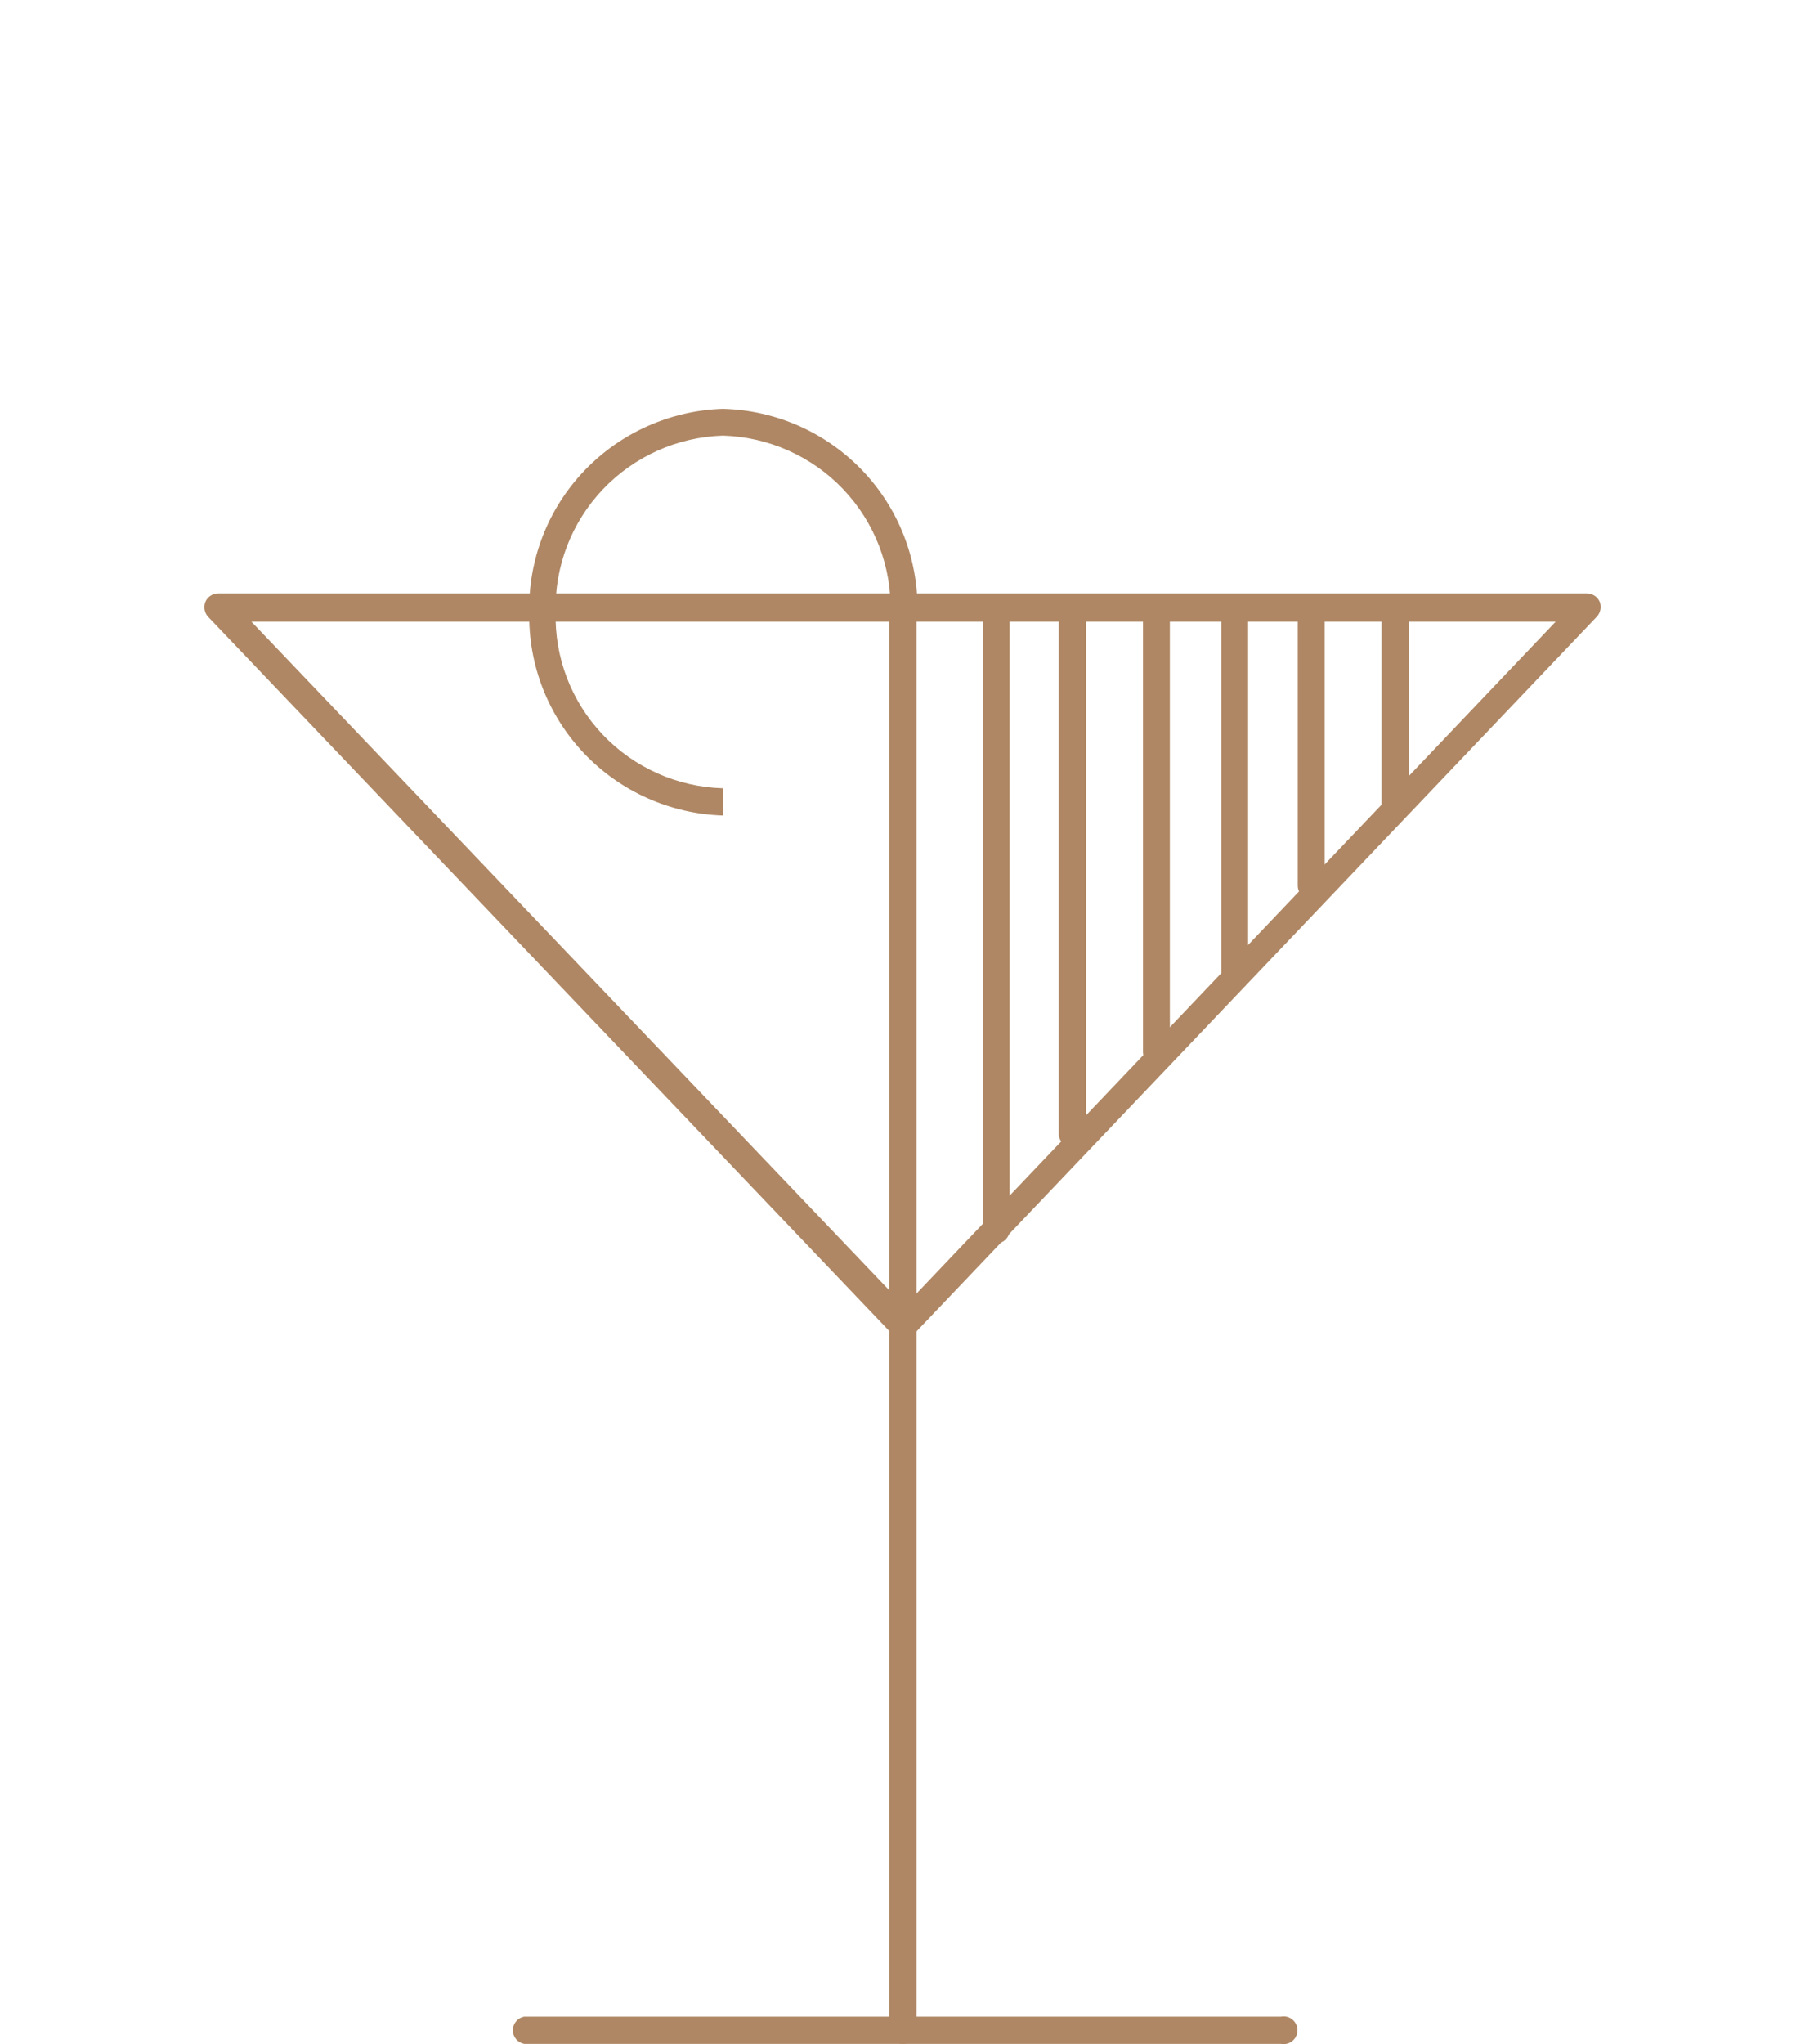 <?xml version="1.0" encoding="UTF-8"?> <svg xmlns="http://www.w3.org/2000/svg" width="106" height="120" viewBox="0 0 106 120" fill="none"> <path d="M53.033 78.631C52.819 78.626 52.615 78.538 52.462 78.387L12.259 36.248C12.145 36.139 12.064 35.999 12.025 35.846C11.987 35.693 11.992 35.531 12.042 35.381C12.099 35.219 12.206 35.08 12.348 34.983C12.49 34.885 12.659 34.835 12.831 34.839H93.209C93.366 34.842 93.518 34.889 93.648 34.975C93.779 35.062 93.881 35.184 93.944 35.327C94 35.472 94.014 35.63 93.986 35.783C93.957 35.937 93.886 36.079 93.781 36.194L53.605 78.387C53.446 78.528 53.245 78.614 53.033 78.631ZM14.762 36.492L53.115 76.68L91.36 36.492H14.762Z" fill="#AF8764"></path> <path d="M75.231 119.986H30.785C30.597 119.952 30.428 119.853 30.306 119.707C30.184 119.561 30.117 119.377 30.117 119.187C30.117 118.997 30.184 118.813 30.306 118.667C30.428 118.521 30.597 118.422 30.785 118.388H75.231C75.349 118.366 75.47 118.37 75.586 118.4C75.702 118.431 75.809 118.486 75.901 118.562C75.993 118.638 76.067 118.734 76.118 118.842C76.169 118.95 76.195 119.068 76.195 119.187C76.195 119.306 76.169 119.424 76.118 119.532C76.067 119.64 75.993 119.736 75.901 119.812C75.809 119.888 75.702 119.943 75.586 119.974C75.47 120.004 75.349 120.008 75.231 119.986Z" fill="#AF8764"></path> <path d="M53.033 119.985C52.925 119.989 52.817 119.971 52.717 119.931C52.616 119.892 52.524 119.832 52.448 119.756C52.371 119.679 52.311 119.588 52.272 119.488C52.232 119.388 52.214 119.28 52.217 119.172V35.68C52.252 35.493 52.351 35.324 52.498 35.203C52.644 35.081 52.829 35.015 53.02 35.015C53.21 35.015 53.395 35.081 53.542 35.203C53.688 35.324 53.788 35.493 53.822 35.68V119.172C53.826 119.278 53.808 119.383 53.77 119.481C53.732 119.58 53.675 119.67 53.601 119.746C53.527 119.821 53.439 119.882 53.342 119.923C53.244 119.964 53.139 119.985 53.033 119.985Z" fill="#AF8764"></path> <path d="M42.451 47.874C39.358 47.775 36.429 46.465 34.3 44.227C32.172 41.989 31.015 39.006 31.081 35.924C31.022 32.846 32.182 29.869 34.31 27.638C36.438 25.406 39.363 24.099 42.451 24C45.551 24.078 48.493 25.377 50.635 27.611C52.776 29.846 53.941 32.835 53.875 35.924H52.297C52.363 33.252 51.364 30.663 49.519 28.723C47.674 26.783 45.132 25.65 42.451 25.572C39.774 25.657 37.239 26.793 35.4 28.732C33.56 30.671 32.565 33.256 32.631 35.924C32.558 38.593 33.551 41.182 35.392 43.123C37.233 45.064 39.772 46.197 42.451 46.276V47.874Z" fill="#AF8764"></path> <path d="M62.99 67.358C62.778 67.358 62.575 67.276 62.422 67.13C62.27 66.983 62.181 66.783 62.174 66.572V36.004C62.181 35.791 62.269 35.588 62.42 35.437C62.572 35.286 62.776 35.198 62.99 35.191C63.202 35.198 63.402 35.287 63.549 35.439C63.697 35.591 63.779 35.793 63.779 36.004V66.572C63.779 66.781 63.696 66.981 63.548 67.128C63.4 67.275 63.199 67.358 62.99 67.358Z" fill="#AF8764"></path> <path d="M67.912 62.535C67.703 62.535 67.502 62.452 67.354 62.304C67.206 62.157 67.123 61.957 67.123 61.749V35.761C67.123 35.552 67.206 35.352 67.354 35.205C67.502 35.057 67.703 34.975 67.912 34.975C68.121 34.975 68.322 35.057 68.47 35.205C68.618 35.352 68.701 35.552 68.701 35.761V61.749C68.701 61.852 68.68 61.954 68.641 62.049C68.601 62.145 68.543 62.231 68.47 62.304C68.396 62.377 68.309 62.435 68.214 62.475C68.118 62.514 68.016 62.535 67.912 62.535Z" fill="#AF8764"></path> <path d="M72.508 57.846C72.298 57.846 72.098 57.763 71.95 57.616C71.802 57.468 71.719 57.268 71.719 57.06V36.465C71.719 36.256 71.802 36.056 71.95 35.909C72.098 35.761 72.298 35.679 72.508 35.679C72.717 35.679 72.917 35.761 73.065 35.909C73.213 36.056 73.296 36.256 73.296 36.465V57.06C73.296 57.268 73.213 57.468 73.065 57.616C72.917 57.763 72.717 57.846 72.508 57.846Z" fill="#AF8764"></path> <path d="M77 52.778C76.791 52.778 76.59 52.696 76.442 52.548C76.294 52.401 76.211 52.201 76.211 51.992V36.356C76.211 36.253 76.231 36.151 76.271 36.055C76.311 35.96 76.369 35.873 76.442 35.8C76.515 35.727 76.602 35.67 76.698 35.63C76.794 35.591 76.896 35.57 77 35.57C77.103 35.57 77.206 35.591 77.302 35.63C77.397 35.67 77.484 35.727 77.558 35.8C77.631 35.873 77.689 35.96 77.728 36.055C77.768 36.151 77.789 36.253 77.789 36.356V51.992C77.789 52.201 77.706 52.401 77.558 52.548C77.41 52.696 77.209 52.778 77 52.778Z" fill="#AF8764"></path> <path d="M81.949 48.092C81.843 48.096 81.737 48.078 81.639 48.04C81.54 48.002 81.45 47.945 81.373 47.872C81.297 47.798 81.237 47.71 81.195 47.613C81.154 47.516 81.133 47.412 81.133 47.306V35.87C81.168 35.683 81.267 35.515 81.413 35.393C81.56 35.272 81.745 35.205 81.935 35.205C82.126 35.205 82.311 35.272 82.457 35.393C82.604 35.515 82.703 35.683 82.738 35.87V47.306C82.738 47.514 82.655 47.714 82.507 47.862C82.359 48.009 82.158 48.092 81.949 48.092Z" fill="#AF8764"></path> <path d="M58.5 72.994C58.291 72.994 58.09 72.911 57.942 72.764C57.794 72.616 57.711 72.417 57.711 72.208V36.112C57.711 35.904 57.794 35.704 57.942 35.556C58.09 35.409 58.291 35.326 58.5 35.326C58.709 35.326 58.91 35.409 59.057 35.556C59.206 35.704 59.289 35.904 59.289 36.112V72.208C59.289 72.417 59.206 72.616 59.057 72.764C58.91 72.911 58.709 72.994 58.5 72.994Z" fill="#AF8764"></path> </svg> 